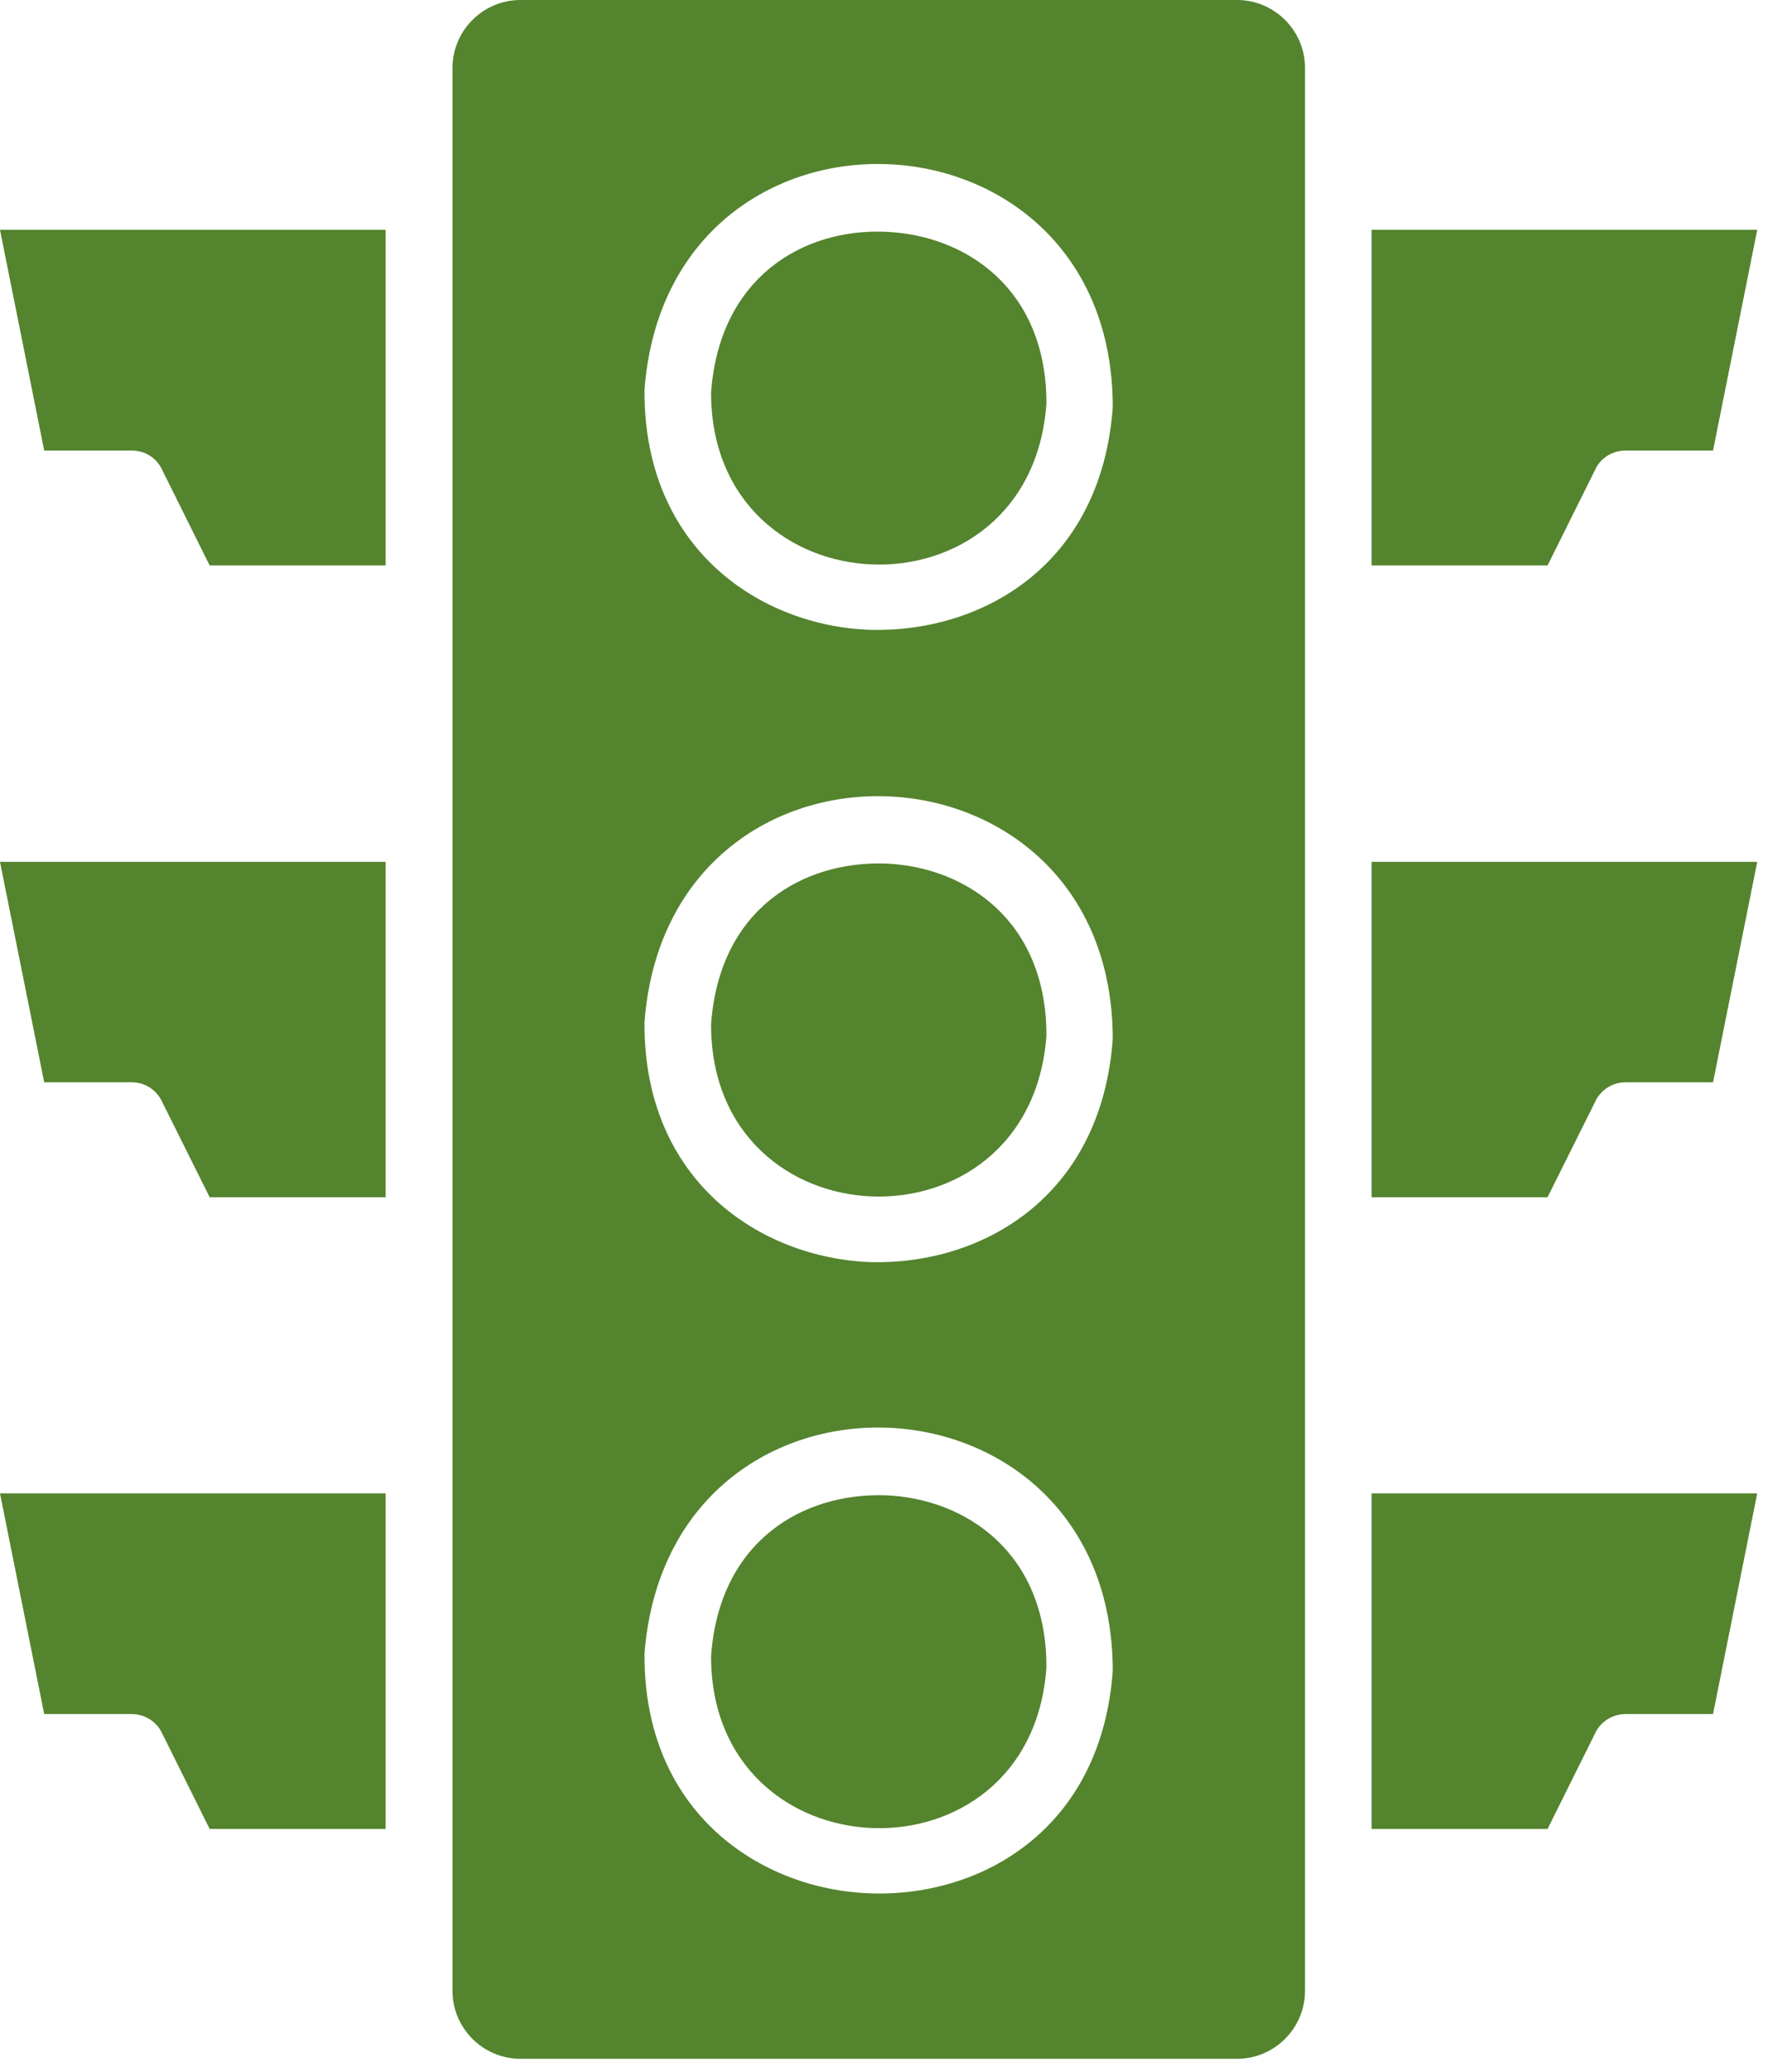 <svg xmlns="http://www.w3.org/2000/svg" width="64" height="75" viewBox="0 0 64 75" fill="none"><path d="M49.65 54.06V66.21H56.02L57.76 62.71C57.96 62.31 58.39 62.05 58.84 62.05H62.01L63.61 54.06H49.64H49.65ZM32.04 31.26C29.06 31.17 26.04 32.9 25.74 37.08C25.73 45.11 37.28 45.53 37.88 37.5C37.89 33.34 34.96 31.37 32.04 31.26ZM32.04 54.13C29.06 54.04 26.04 55.78 25.74 59.95C25.73 67.97 37.32 68.4 37.88 60.36C37.89 56.21 34.96 54.24 32.04 54.13ZM32.04 31.26C29.06 31.17 26.04 32.9 25.74 37.08C25.73 45.11 37.28 45.53 37.88 37.5C37.89 33.34 34.96 31.37 32.04 31.26ZM32.04 54.13C29.06 54.04 26.04 55.78 25.74 59.95C25.73 67.97 37.32 68.4 37.88 60.36C37.89 56.21 34.96 54.24 32.04 54.13ZM44.78 0H18.84C17.48 0 16.38 1.11 16.38 2.46V72.07C16.38 73.43 17.49 74.53 18.84 74.53H44.78C46.14 74.53 47.24 73.42 47.24 72.07V2.46C47.24 1.1 46.13 0 44.78 0ZM40.28 60.49C39.87 66.21 35.53 68.69 31.49 68.54C27.53 68.4 23.29 65.62 23.33 59.86C24.22 48.52 40.28 49.19 40.28 60.49ZM40.28 37.62C39.86 43.36 35.53 45.8 31.49 45.69C27.53 45.53 23.29 42.76 23.33 37C24.2 25.67 40.29 26.33 40.28 37.63V37.62ZM40.28 14.75C39.86 20.48 35.53 22.91 31.49 22.8C27.53 22.66 23.29 19.87 23.33 14.11C24.19 2.78 40.3 3.45 40.28 14.75ZM32.04 54.13C29.06 54.04 26.04 55.78 25.74 59.95C25.73 67.97 37.32 68.4 37.88 60.36C37.89 56.21 34.96 54.24 32.04 54.13ZM32.04 31.26C29.06 31.17 26.04 32.9 25.74 37.08C25.73 45.11 37.28 45.53 37.88 37.5C37.89 33.34 34.96 31.37 32.04 31.26ZM32.04 8.39C29.06 8.27 26.04 10.05 25.74 14.21C25.74 22.22 37.29 22.66 37.88 14.62C37.89 10.46 34.96 8.5 32.04 8.39ZM32.04 54.13C29.06 54.04 26.04 55.78 25.74 59.95C25.73 67.97 37.32 68.4 37.88 60.36C37.89 56.21 34.96 54.24 32.04 54.13ZM32.04 54.13C29.06 54.04 26.04 55.78 25.74 59.95C25.73 67.97 37.32 68.4 37.88 60.36C37.89 56.21 34.96 54.24 32.04 54.13ZM0 54.06L1.6 62.05H4.77C5.23 62.05 5.65 62.31 5.85 62.71L7.59 66.21H13.96V54.06H0ZM0 31.2L1.6 39.18H4.77C5.23 39.18 5.65 39.44 5.85 39.85L7.59 43.34H13.96V31.2H0ZM0 8.32L1.6 16.31H4.77C5.23 16.31 5.65 16.56 5.85 16.97L7.59 20.47H13.96V8.32H0ZM49.65 8.32V20.47H56.02L57.76 16.97C57.96 16.56 58.39 16.31 58.84 16.31H62.01L63.61 8.32H49.64H49.65ZM49.65 31.2V43.34H56.02L57.76 39.85C57.96 39.44 58.39 39.18 58.84 39.18H62.01L63.61 31.2H49.64H49.65Z" fill="#54842E"></path></svg>